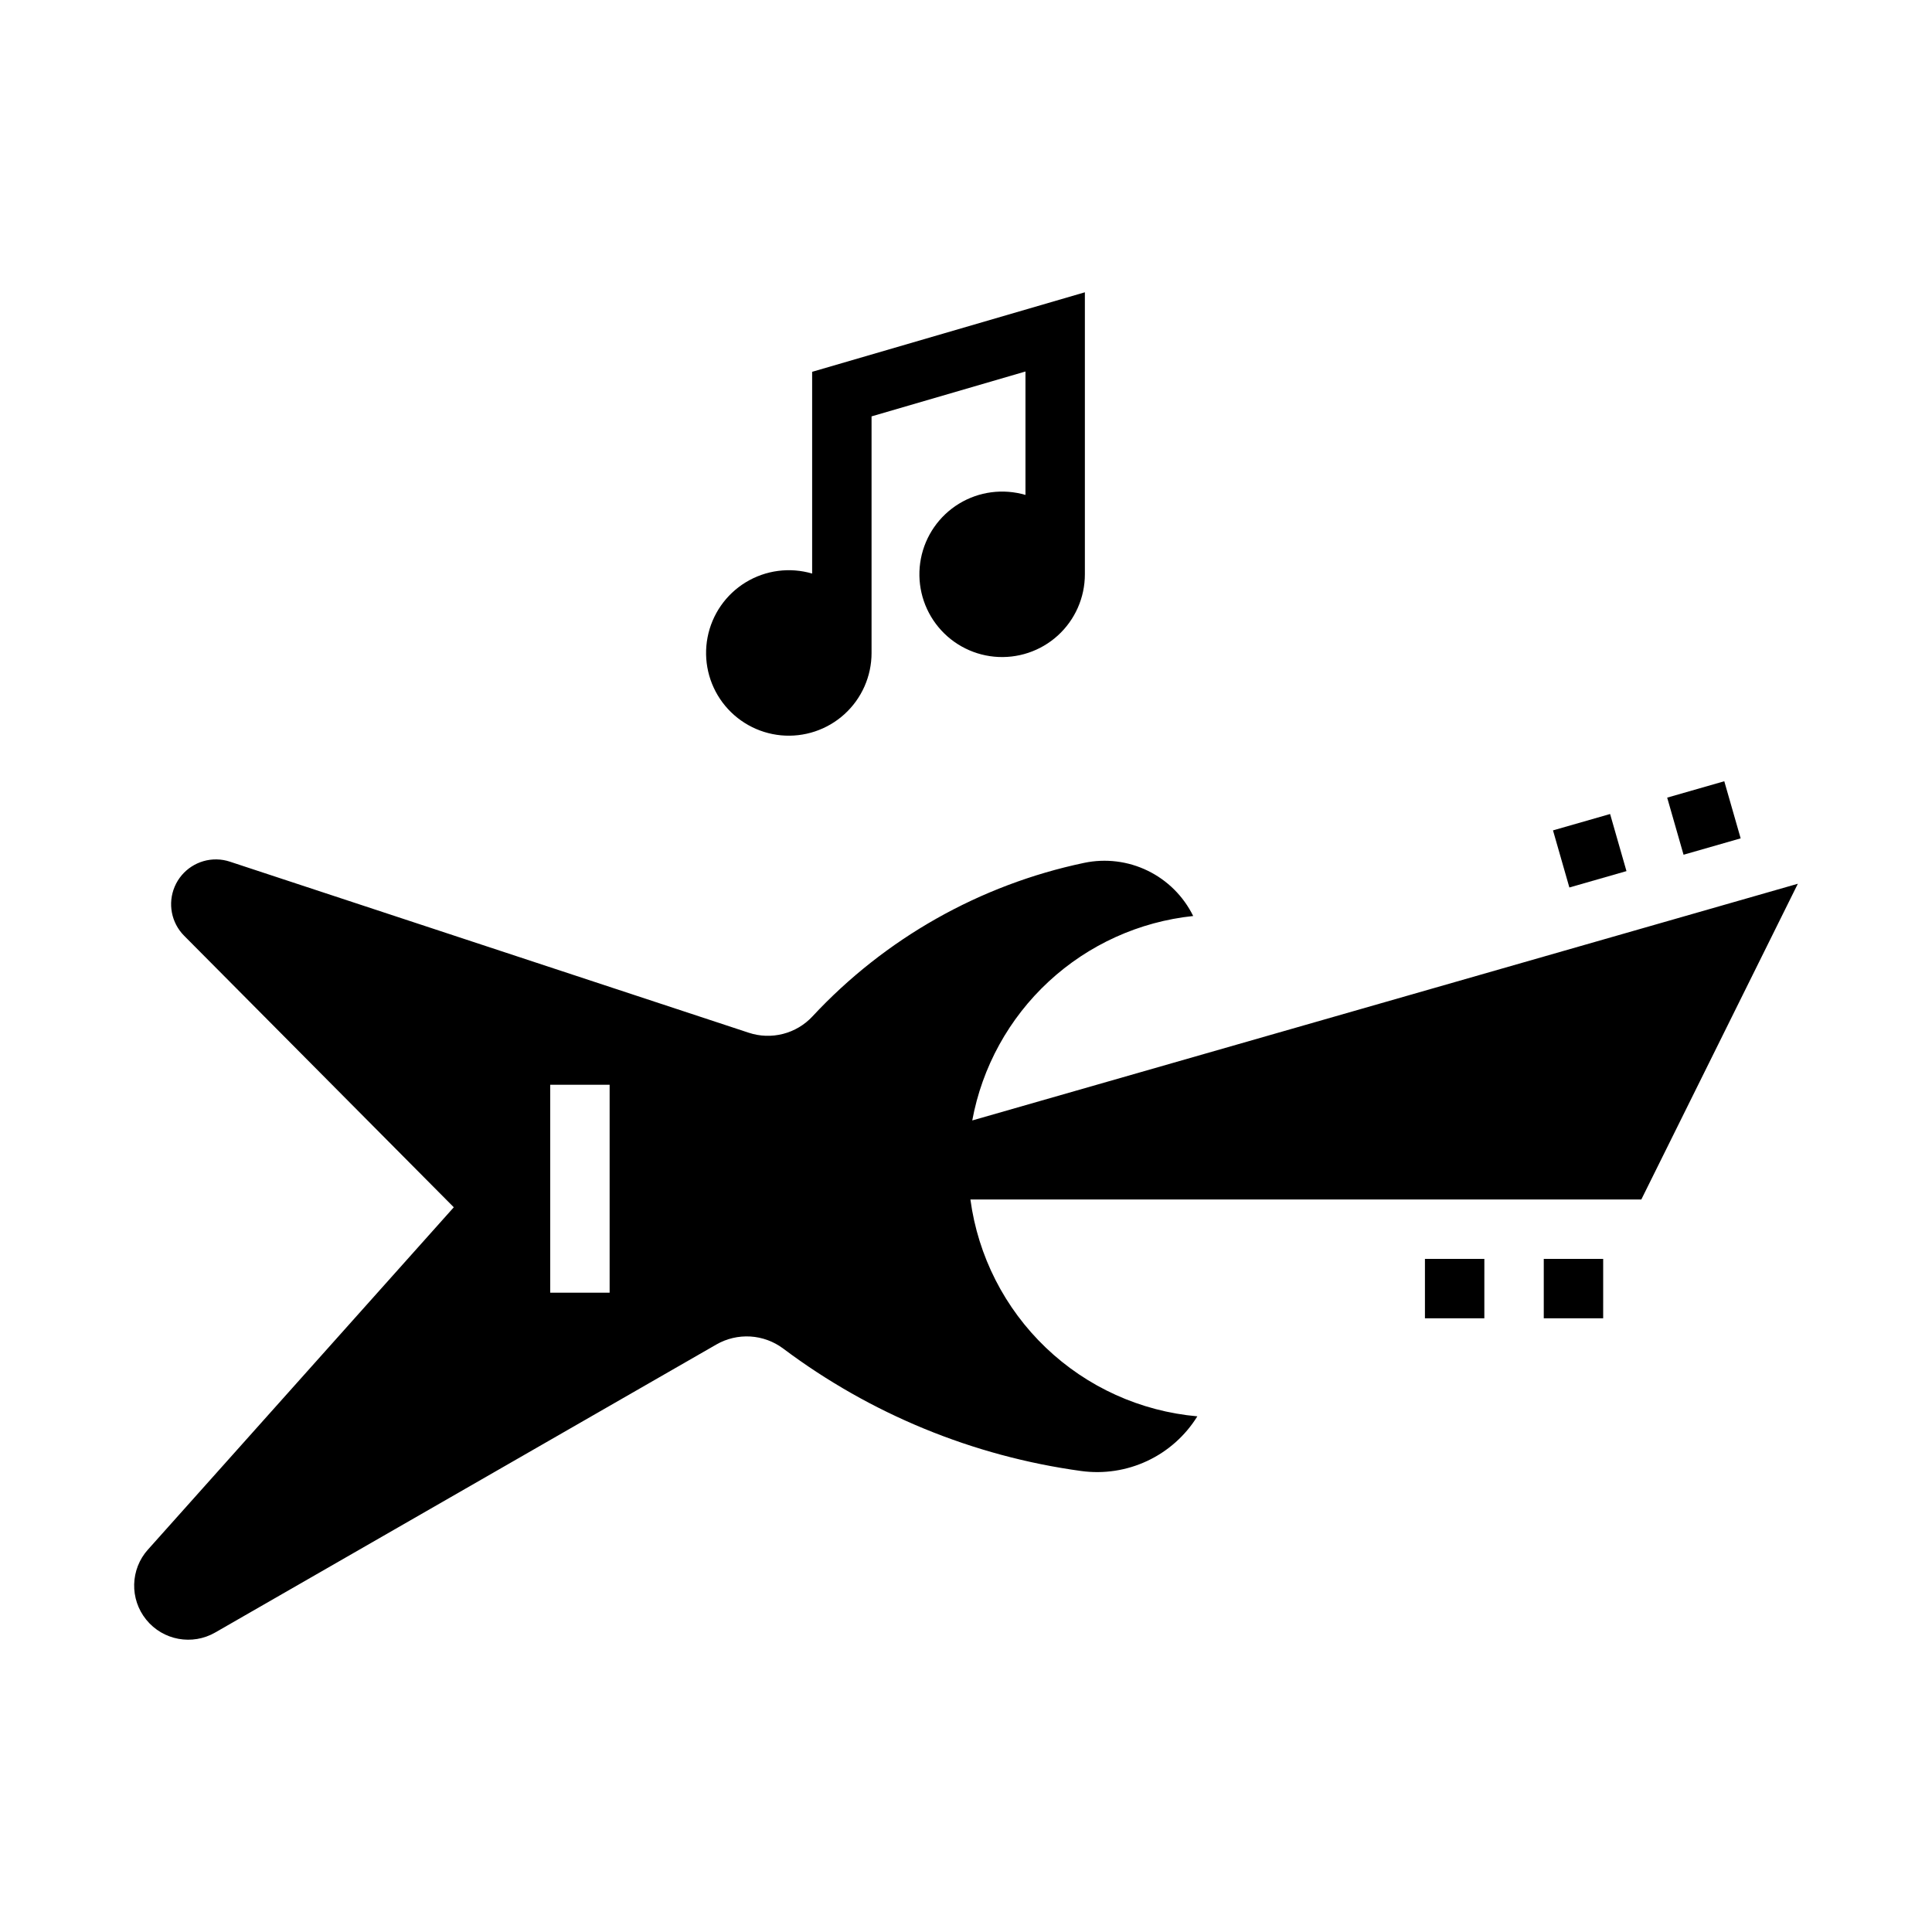 <?xml version="1.0" encoding="UTF-8"?>
<!-- Uploaded to: ICON Repo, www.svgrepo.com, Generator: ICON Repo Mixer Tools -->
<svg fill="#000000" width="800px" height="800px" version="1.1" viewBox="144 144 512 512" xmlns="http://www.w3.org/2000/svg">
 <g>
  <path d="m201.44 371.75c-4.836-0.09-9.242 2.758-11.141 7.207-1.898 4.445-0.91 9.598 2.5 13.027l71.461 71.957-81.023 90.684-0.004-0.004c-4.719 5.242-4.922 13.141-0.477 18.617 4.441 5.477 12.211 6.906 18.312 3.371l132.75-76.289 0.004-0.004c2.734-1.578 5.875-2.316 9.031-2.129 3.152 0.191 6.184 1.305 8.711 3.199 23.129 17.344 50.293 28.512 78.934 32.441 5.988 0.824 12.086-0.105 17.555-2.676 5.469-2.57 10.074-6.672 13.258-11.809-15.059-1.332-29.219-7.746-40.148-18.191-10.93-10.441-17.984-24.297-19.996-39.277h177.8l41.48-83.672-218.79 62.727v0.004c2.606-14.141 9.715-27.059 20.27-36.828 10.551-9.766 23.98-15.852 38.281-17.355-2.57-5.223-6.805-9.445-12.039-11.996-5.234-2.551-11.168-3.285-16.867-2.086-27.617 5.809-52.766 20.02-71.988 40.684-2.102 2.262-4.812 3.875-7.805 4.641-2.992 0.77-6.141 0.664-9.074-0.305l-137.48-45.328c-1.129-0.379-2.312-0.586-3.504-0.609zm88.375 59.719h15.742v55.105l-15.742-0.004z"/>
  <path d="m374.97 317.04v-62.695l40.789-11.895v32.711c-5.93-1.738-12.316-0.902-17.594 2.312-5.273 3.215-8.949 8.508-10.121 14.574-1.168 6.066 0.273 12.344 3.977 17.289 3.703 4.949 9.316 8.102 15.469 8.691 6.148 0.586 12.262-1.445 16.836-5.602 4.57-4.156 7.176-10.047 7.176-16.227v-74.738l-72.277 21.074v53.469-0.004c-5.926-1.742-12.312-0.902-17.59 2.312-5.277 3.215-8.949 8.508-10.121 14.574-1.172 6.066 0.273 12.344 3.973 17.289 3.703 4.945 9.32 8.102 15.469 8.691 6.152 0.586 12.266-1.449 16.836-5.602 4.574-4.156 7.18-10.047 7.18-16.227z"/>
  <path d="m555.56 364.06 4.34 15.133 15.133-4.34-4.34-15.133z"/>
  <path d="m585.82 355.38 4.34 15.133 15.133-4.34-4.34-15.133z"/>
  <path d="m568.86 477.62h-15.746v15.742h15.742z"/>
  <path d="m537.37 477.62h-15.746v15.742h15.742z"/>
 </g>
</svg>